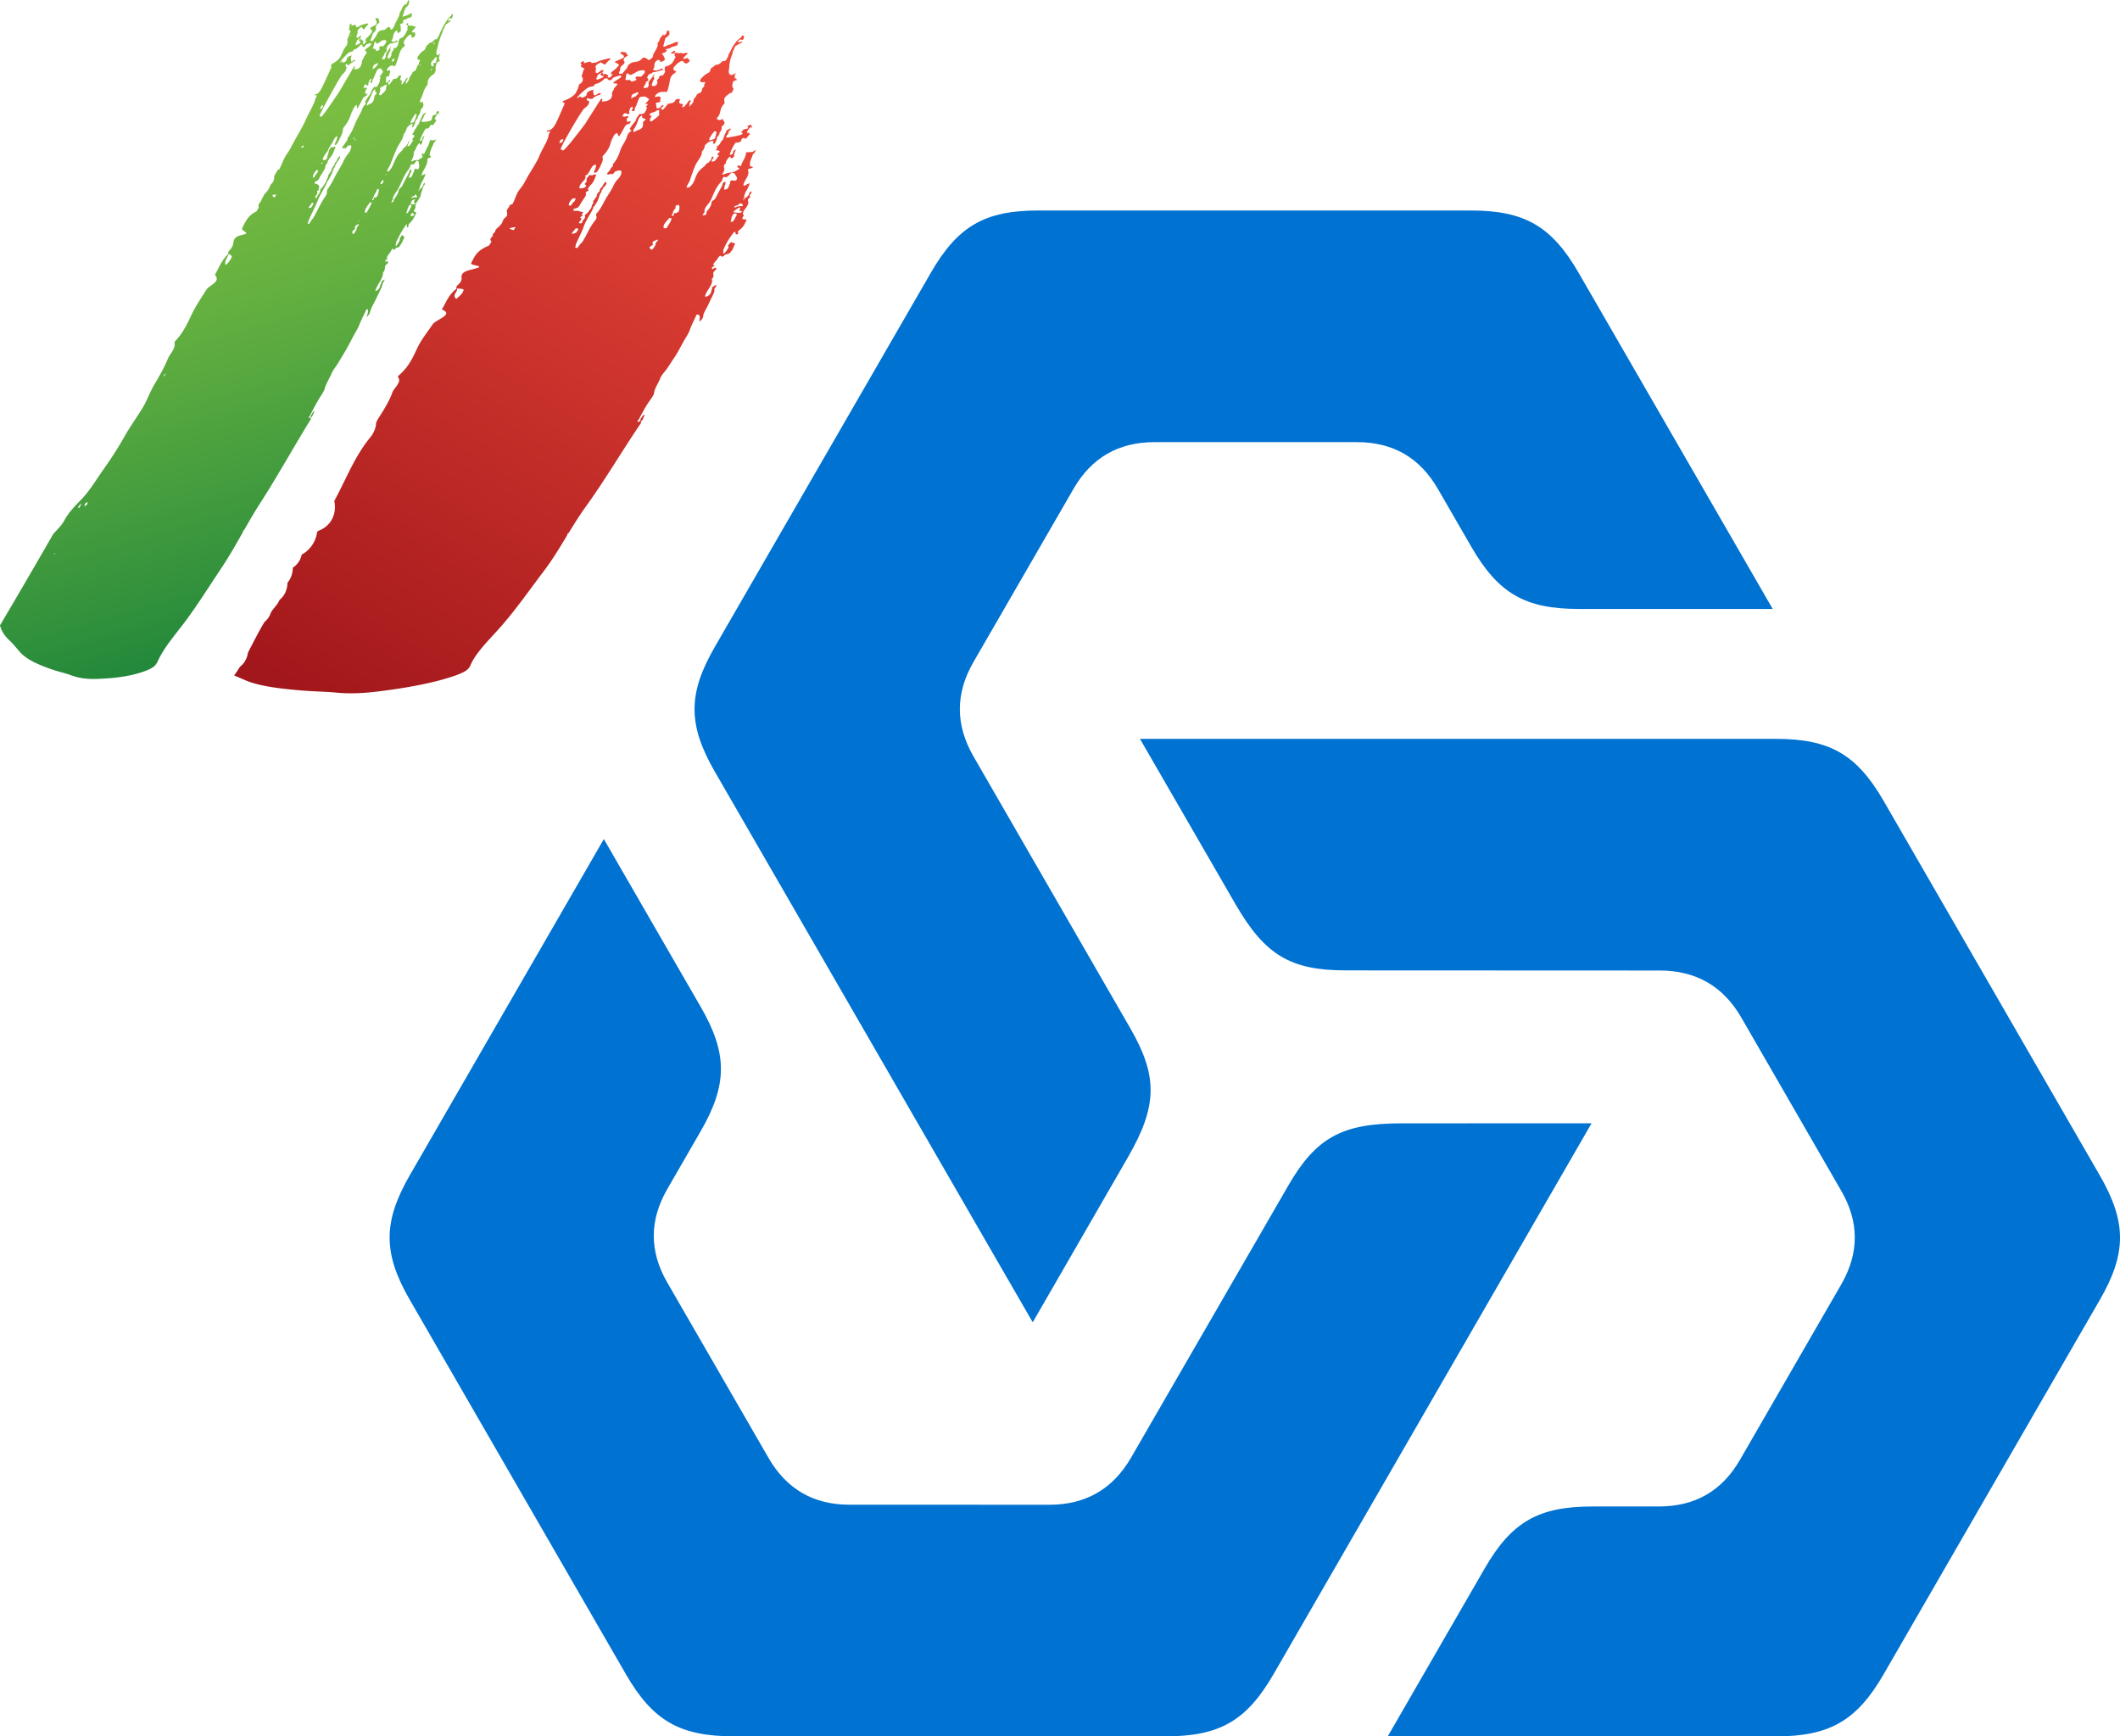 <svg xmlns="http://www.w3.org/2000/svg" viewBox="0 0 300 245.697"><path fill="#0072D2" d="m297.147 183.923-30.567 52.932c-3.815 6.625-7.659 8.833-15.295 8.841h-54.91l13.702-23.732c3.817-6.623 7.619-8.801 15.261-8.801l9.419-.002c5.093 0 8.904-2.176 11.457-6.587l14.343-24.839c2.547-4.411 2.551-8.837 0-13.232l-14.156-24.54c-2.549-4.411-6.408-6.627-11.501-6.638l-44.468-.019c-7.874.002-11.457-2.22-15.592-9.354l-13.525-23.406h89.974c7.64 0 11.463 2.201 15.284 8.818l30.548 52.92c3.822 6.617 3.845 11.022.026 17.639M131.704 38.625l-30.556 52.916c-3.821 6.617-3.817 11.028.004 17.645l44.987 77.918 13.508-23.414c4.11-7.148 4.244-11.363.306-18.181l-22.219-38.519c-2.536-4.415-2.547-8.866 0-13.28l14.173-24.53c2.53-4.407 6.364-6.617 11.457-6.617h28.686c5.095.006 8.885 2.218 11.432 6.629l4.713 8.157c3.819 6.617 7.609 8.822 15.253 8.816h27.405L223.396 38.61c-3.825-6.608-7.659-8.835-15.305-8.824l-61.123-.004c-7.643.001-11.445 2.226-15.264 8.843m-27.851 207.059 61.104.004c7.64 0 11.459-2.21 15.28-8.827l44.985-77.918-27.03.008c-8.247.015-11.963 2.005-15.898 8.824l-22.251 38.502c-2.555 4.405-6.403 6.64-11.499 6.642l-28.332-.01c-5.081.013-8.91-2.203-11.457-6.615l-14.341-24.841c-2.545-4.418-2.524-8.806.023-13.217l4.708-8.157c3.821-6.617 3.836-11.001.008-17.618l-13.702-23.734-27.455 47.554c-3.811 6.617-3.821 11.051.01 17.668l30.558 52.937c3.822 6.618 7.649 8.798 15.289 8.798"/><linearGradient id="a" x1="44.347" x2="22.007" y1="88.163" y2="10.255" gradientUnits="userSpaceOnUse"><stop offset="0" style="stop-color:#23883b"/><stop offset=".198" style="stop-color:#3b973d"/><stop offset=".544" style="stop-color:#61ae40"/><stop offset=".824" style="stop-color:#78bc41"/><stop offset="1" style="stop-color:#80c142"/></linearGradient><path fill="url(#a)" d="m7.831 78.247-.019.094-.316.134.335-.228zm3.235-6.404c-.004-.27.335-.45.477-.665a2.638 2.638 0 0 1-.358.716l-.119-.051zm1.218-.766.096.019c.042.23-.136.391-.427.557.023-.266.09-.45.331-.576m11.16-18.199c-.09.155-.159.289-.356.398.113-.126.094-.327.356-.398m8.86-16.933.274.08.247.27c-.132.368-.354.693-.73 1.063l-.149.167c-.297-.676.387-1.082.358-1.58m.006-.023-.006.023-.013-.002.019-.021zm17.952-3.541-.033-.13v-.146l.132-.222.17-.063.197-.111.092.044c-.132.222-.396.465-.354.693-.165.239-.243.494-.49.716-.212-.388-.197-.384.286-.781m.509-1.18.086.067-.128.073.042-.14zm7.401-.888c.105-.226.224-.178.324-.109l.126.172-.08.109-.157.067a.72.72 0 0 1-.17.029c-.164 0-.101-.142-.043-.268m-14.418-.535-.195.109.195-.109zm13.732.372c.163-.385.188-.799.546-1.222l.197.088-.031.243-.107.174-.197.406-.224.324-.184-.013zM44.16 28.677l.19.061c.004.199-.155.412-.312.628l-.404.067c.168-.262.346-.497.526-.756m7.483 1.394c-.059-.506.41-.979.755-1.477l.188.063c-.113.494-.483.988-.724 1.456l-.219-.042zm6.446-1.279.216-.425.429-.209c-.042.213-.349.521.048.55l-.144.218c-.015.002-.029.002-.042.002-.187 0-.35-.059-.507-.136m-18.995-1.274-.245.444c-.414-.304-.456-.388.245-.444m19.526.199.153-.19.088-.008.165.329-.08.107c-.193-.038-.398-.103-.67.113-.118-.272.181-.262.344-.351m-5.962.51.172-.285.109-.324.251-.394.174-.433.197-.059c.103.216-.015.513-.08.772-.036.165-.1.347-.349.446-.213-.017-.272.069-.232.226l-.121.174-.121-.123zm1.189-2.203c-.044-.205.172-.36.326-.548l.092.04c.021.178-.04.339-.234.523l-.184-.015zm.785-1.419.08.042-.193.182.113-.224zm-10.007-.346c.144-.218.289-.213.419-.14l-.165.387a1.767 1.767 0 0 0-.423.607l-.163.017c-.08-.239.129-.567.332-.871m.99-1.28.046.132-.13.073c-.107-.046-.107-.119.084-.205m13.083.096.082-.132.22-.228.28.18c-.057.358.209.607-.111 1.061l-.172-.008c-.169-.157-.299-.086-.393.167l-.019.169c-.14.268-.209.55-.425.827l-.282.044c-.077-.188.174-.435.184-.63.14-.195.149-.389.159-.584l-.084.056-.013-.004-.006.025-.086.006-.224.546c-.329.626-.653 1.251-.979 1.875l-.209.18c-.245.224-.19.454-.312.701a4.73 4.73 0 0 1-.592.942l-.01.197-.31.257.038-.264.14-.195c.006-.465.356-.912.657-1.346l.247-.444c.419-.877.747-1.798 1.467-2.664l.178-.458.134-.169c.048.061.1.092.159.092.083.002.177-.061.282-.199m-16.026-2.308.228-.203.069.163-.103.153h-.245l.051-.113zm7.595-1.051c.13.002.165.109-.061.163l.061-.163zm-.17-.303.061.134-.251.174.19-.308zm7.988-2.078c.126-.419.41-.829.709-1.239l.178.111c-.075.23-.163.458-.243.714l-.038.117-.136.245-.448.155-.022-.103zm-12.596-2.388.287-.067c-.153.19-.086.5-.502.565l.215-.498zm6.46-.339c.366-.544.563-1.094.806-1.662l.067-.111.295-.262c-.08.329-.08.329.216.584l-.159.216c-.241.199-.186.358-.236.544-.067.333-.18.678-.697.822l-.32.23.028-.361zm1.691-1.19.067-.26.134-.465c-.151-.176-.029-.349.32-.454l.349-.226.222-.029c-.015.22-.155.488-.109.693-.178.312-.483.544-.753.812l-.23-.071zm7.255-3.457.253-.268-.103.299-.15-.031zm-8.151 1.308.205-.379.098-.274.205-.452.107-.251.278-.239.31.036.257.446-.113.199-.389.513.1-.004.042.23-.163.165.08.04c-.006.318-.203.651-.427.975l-.284.066-.052-.109c-.234.322-.473.644-.552.973-.251.393-.578.797-.772 1.201l.096.316c-.423.308-.498.688-.638 1.03-.153.339-.356.693-.536 1.025a5.597 5.597 0 0 0-.352.745c-.255.638-.536 1.322-1.023 1.963l-.086.354-.324.477-.354.471c-.046.236.046.28.303.134.061.136.144.151.274-.069l.157-.216.107-.027c.255-.121.352-.027.429.086a2.222 2.222 0 0 1-.513 1.13c-.285.337-.494.739-.67 1.124-.266.538-.601 1.061-.914 1.616-.408.758-.749 1.526-1.312 2.252l-.067.26c.061.209-.052.481-.213.718-.722 1.017-1.12 2.072-1.743 3.103a5.078 5.078 0 0 0-.563.799l-.188-.061.136-.469c.391-.881.854-1.751 1.218-2.639.291-.73.741-1.477 1.132-2.212.098-.203.205-.379.243-.569.488-.642.732-1.283.961-1.927.14-.192.22-.301.216-.425l.31-.555c.239-.247.4-.488.341-.77-.31.26-.343.5-.488.716l-.249.32-.054.262c-.19.232-.408.46-.385.712-.167.262-.335.525-.498.762.077.188-.136.391-.207.601l-.155.412c-.245.297-.362.668-.728.914l-.025.193c-.004.245-.176.456-.354.693l-.126.345-.213-.017-.006-.176.073-.084.247-.37-.017-.126c-.115-.149.004-.245.211-.354l-.036-.178.109-.398c-.199-.088-.266-.324-.548-.283l-.17-.084.186-.283c.387-.071.454-.329.586-.571.224-.4.477-.793.716-1.189l.069-.283.019-.167.107-.178.182-.257.046-.236.247-.37c.479-.521.63-1.059.854-1.605l-.182-.036c-.226.201-.28.042-.404.017l-.341.475-.123.542-.156.412.019.203-.312.257-.324-.04c.031-.439.383-.837.695-1.243l.167-.408.188-.285c.132-.243.341-.498.423-.751l.278-.465.19-.157.14-.048c-.025.341-.184.703-.356 1.063-.098.203.006.249.239.098.117-.224.278-.462.377-.665.216-.5.569-1.044.506-1.523l.111-.201a5.517 5.517 0 0 0 1.034-1.864c.113-.345.333-.72.504-1.08l.329-.28c.013.151-.038.337.063.555l.065-.111c.239-.396.406-.732.586-1.065.126-.197.211-.548.575-.575l.243-.345-.027-.006-.345.006c.057-.211-.04-.379.201-.651.184-.209-.01-.249-.213-.165l-.195-.038.054-.262.19-.234.161.059.1.144.151-.044.021-.169c-.038-.18.121-.393.178-.605l.289-.216-.123.396c-.222.251-.033.241.138.249l.136-.465zm6.619-2.156.121.05-.086.205-.035-.255zm-6.633.576c.13-.517.13-.517.728-.768.1.218-.197.406-.31.605l-.456.278.038-.115zm2.751-1.25.264-.169.061.283-.329.205.004-.319zm5.535.833L61 8.996l.019-.167.146-.218.165-.115.278-.387.232-.004-.067.111.073.065-.105.174.059.063-.126.197.075.063-.176.162-.153-.032-.103.004-.092.105.163.057c-.052.113.036.255-.167.337l-.205-.139zM51.75 6.364l.18-.111.291-.09c.19-.084.32-.084.297.107-.159.291-.473.425-.705.649-.251.247-.266.243.008.322l.059.283-.337.452c-.069.28-.379.611-.337.892l-.119.395c-.203.429-.506.588-.969.523l.132-.37-.042-.082-.144.144c-.107.176-1.479 2.513-1.894 3.218l-.071.134-.04.067c-1.582 2.371-2.275 3.315-2.549 3.606l-.211-.017-.069-.088c-.042-.008.205-.525.584-1.264l.017-.021c.868-1.674 2.402-4.401 2.612-4.579.381-.318.563-.651.607-1.013-.088-.142-.318-.211.002-.517.023.178.174.207.377.199l.071-.134.385-.27.387-.218-.047-.131-.337.18-.168.113-.075-.557.128-.343c-.347.077-.617.195-.716.546-.056.285-.262.439-.569.477l-.015-.224-.264.17-.123.05c.255-.419 1.017-1.279 1.373-1.477l.259-.071.157.008.117-.226.088-.08c.421-.09.693-.379.958-.695l.232-.004.004.05.004.126.052.107c.057.04.103.056.142.056.13.001.19-.177.278-.292m9.639-.321.159.057-.26.222.101-.279zm-7.693-.056.417-.287.481-.025c.207.264-.113.569-.326.845l-.295.04c-.157-.079-.293.017-.308.234.008.101.146.203-.107.324-.176.088-.389.144-.379-.05.01-.27-.375-.075-.414-.232l.178-.605.075-.306.157.006c.071.169.107.251.178.251.065.002.161-.065.343-.195m-3.162-.308c.157-.069.241-.274.435-.31-.278.314-.151.465.071.582-.155.266-.435.308-.663.435-.177-.184.155-.487.157-.707m-.841-.761-.044.142-.161.017.205-.159zm7.99-4.69-.151.316-.188.159-.042-.155-.22.301-.18.257a1.831 1.831 0 0 1-.337.674l-.061.381c-.151.391-.368.766-.573 1.145-.136.243-.113.492-.345.718-.251.245-.362.224-.343-.019l-.197-.236-.347.226a.645.645 0 0 1-.515.268.863.863 0 0 0-.81.529c-.151.387-.456.697-.682 1.044l-.301-.084.22-.523c.069-.207.046-.385.28-.609.264-.243.4-.488.274-.732l.109-.324c.077-.18.352-.251.435-.456l-.105-.195c.14-.339-.234-.266-.335-.41l-.163.165.123.245.111.245-.174.36-.481.249c-.352.176-.375.22-.155.412l.146.276c-.18.26-.366.542-.645.783-.172.138-.312.331-.349.521l.18.036-.285.412-.18.04-.067-.163.126-.197-.156-.155-.096-.165-.176.161.025-.193-.052-.182.113-.347-.329.207-.222.176-.115-.146c-.036-.18.153-.412.151-.611-.008-.395.071-.502.586-.843.105.119.123.32.324.385.174-.211.295-.458.529-.634l.086-.205-.199-.015c-.37.123-.73.126-1.12.418-.115.075-.416.211-.421.015.006-.393-.337-.19-.613-.098l-.038-.18v-.148l-.211.13c-.14.192-.013.268-.04.41-.259.366.09.412.132.642-.257.343-.253.688-.467 1.04.044.354.103.711-.301 1.149l-.232.37-.163.385-.195.407-.098.203c-.255.416-.659.707-1.107.935l-.308.31.149-.021-.015.293c-.387.787-.722 1.605-1.111 2.392-.213.425-.391.883-.799 1.268-.096.128-.322-.04-.375.22l-.08.109.176-.09.18.04-.199.354c-.268 1.055-.979 2.095-1.438 3.162-.496 1.109-1.201 2.199-1.783 3.315-.247.444-.452.896-.77 1.325-.552.751-.751 1.526-1.159 2.281l-.289.142c-.065.331-.446.649-.423.973-.021.316-.046.657-.439.971l-.182.335c-.067.257-.247.517-.456.772-.203.23-.45.452-.488.716l-.182.26-.126.345c-.213.276-.469.546-.306.799l-.069.209-.274.437-.274.142c-.996.59-1.293 1.369-1.666 2.082-.094.178-.197.331.19.555l.203.14c.197.163.09.266-.197.331l-.458.13c-.835.153-1.023.657-1.061 1.071-.059.431-.264.81-.653 1.174l-.121.393.042.01c-.961.917-1.297 1.959-1.883 2.951.923.996-.787 1.419-1.218 2.122-.661 1.076-1.402 2.135-1.94 3.235-.68 1.392-1.26 2.779-2.476 4.039l-.088.155c.226.883-.63 1.574-.944 2.35-.504 1.23-1.184 2.402-1.881 3.591-.695 1.168-1.088 2.421-1.844 3.599-.758 1.205-1.618 2.413-2.325 3.652a54.591 54.591 0 0 1-2.959 4.658c-.914 1.272-1.659 2.553-2.72 3.817l-.036.044-.167.188-.272.291-.038.042c-.873.908-1.81 1.856-2.348 2.882-.354.695-.998 1.329-1.601 1.973C5.062 79.862 2.543 84.19 0 88.488c.174.722.58 1.419 1.346 2.139.546.502.969 1.057 1.438 1.594 1.019 1.164 2.815 1.915 4.823 2.587.799.257 1.693.462 2.461.739 1.429.554 2.892.575 4.409.483 2.281-.111 4.348-.437 6.106-1.097.638-.245 1.153-.508 1.44-.871l.224-.326c.868-2.042 2.568-3.924 4.003-5.853 1.793-2.427 3.338-4.903 4.999-7.381 1.168-1.739 2.149-3.488 3.151-5.261l-.029-.08.13-.146.071-.061c.684-1.193 1.369-2.388 2.122-3.566 2.582-3.995 4.823-8.082 7.289-12.074l-.031-.128.249-.32.113-.274.22-.45c-.255.121-.316.283-.391.442l-.169.209.077.042-.209.329-.176-.061.209-.329c.467-.892.923-1.81 1.486-2.685.251-.391.521-.806.601-1.136.207-.747.714-1.484.986-2.193l.306-.529c.525-.684.919-1.421 1.364-2.143.506-.81.917-1.641 1.356-2.465.297-.557.674-1.147.885-1.695.289-.732.695-1.465.992-2.168l.144.002.069.09.023.249c-.04.19-.09.377-.142.565l-.052.186.178-.163c.138-.192.278-.387.306-.603.155-.561.508-1.107.755-1.622.287-.634.626-1.258.891-1.869l.084-.278v-.147l.113-.199.172-.287.044-.14-.205.084-.131.146c-.197.033-.14.119-.128.197l-.172.433-.086.278c-.13.22-.274.439-.588.5l.015-.146c.262-.81 1.097-1.678 1.055-2.473.377-.37.193-.676.36-1.013.115-.151.354-.249.349-.448-.05-.255-.05-.255-.412.04l.052-.113-.013-.149.157-.215.096.019.08-.107-.121-.048c.002-.37.452-.676.584-1.042l.077-.107.174-.213.077.04c.084.239.207.117.352-.103.264-.096.494-.098.63-.416.266-.316.349-.668.532-1 .126-.272-.063-.262-.197-.312l.006-.172-.186.209-.241.347c.109.243-.13.492-.266.734l-.259.366-.048-.255.065-.109-.04-.084c.377-.885.868-1.772 1.473-2.637l.109-.029-.031.364.098.092.165-.188c-.128-.295.291-.508.456-.77.285-.339.414-.705.601-1.063.071-.207-.14-.151-.234-.195l-.073-.138.09-.228.117-.151.027-.215-.054-.086.065-.182.098-.276c.324-.477.678-.95.672-1.419l.19-.454.098-.349.266-.467-.006-.172-.19.157-.044.213-.167.264-.115.149-.186.136-.239.322c.048-.239.247-.444.199-.626.111-.272.209-.55.383-.837.199-.354.322-.674.479-1.038l-.264.096-.339.18.052-.262c.28-.682.871-1.404.772-2.063l.103-.153c.601-.126.442-.257.205-.379l.031-.165c.036-.534.375-1.082.573-1.634l.123-.121.019-.021.092-.18.123-.174-.362.149-.172-.008-.368-.025c-.077.676-.634 1.377-.841 2.051l-.063-.111-.14-.1-.13.22.146.274-.05.113c-.255.124-.479.375-.755.393-.199-.017-.383-.027-.619.146l-.176.015-.05-.036c.247-.37.387-.709.383-1.057-.008-.174.061-.383.274-.586l.071-.28c.146-.218.234-.446.46-.649l.105.268c.195-.036.213-.203.299-.335l.015-.218c.1-.226.19-.454.316-.726-.435.234-.297.481-.45.674l-.245.073c.193-.603.494-1.182.837-1.754.251-.023.513.029.594-.374l.291-.237c.029.08.017.272.226.021l.28-.389c.195-.109.069-.132.023-.193l.121-.098-.146-.054-.015-.001-.04.067-.054-.161.186-.356.157-.215.14-.193.073.063.008.174.042-.14-.023-.176-.002-.272-.017.021-.331.132.004.199.025.151c-.197.134-.448.01-.559.283l-.107.324c.048.257-.239.322-.431.358-.306.088-.626.096-.921.136l-.107-.192c.086-.205.333-.427.322-.676l.14-.195.107-.1.042-.067-.054-.084.04-.067-.222.18-.1.077-.065-.038-.09.303c-.232.372-.341.77-.513 1.13-.247.222-.285.483-.475.718l-.088.079-.144.366c-.14.195-.335.377-.002.368l.105.195c-.063.184-.504.442-.174.582-.167.262-.347.521-.527.781l-.293.09.067-.257.046-.09.13-.442c-.216.155-.13.293-.232.446l-.278.387c-.255.124-.354.324-.477.521-.621.517-.898 1.103-1.147 1.695-.188.454-.358.864-.772 1.274l-.228.002c.094-.4.395-.758.529-1.151.272-.707.552-1.392.866-2.095.306-.676.902-1.346.963-2.024.293-.312.356-.619.477-.94l.331-.354c.159-.017.406-.312.49-.075-.057.136-.226.326.019.4.146-.291.333-.576.341-.843l.067-.111c.111-.199.324-.404.308-.605.167-.262.366-.542.349-.816l.061-.161c.339-.326.442-.626.264-.883.063-.109.138-.268-.084-.163-.253.119-.287-.008-.349-.119l.251-.542.167-.41c.151-.462.264-.885.653-1.323l.044-.213c.052-.63.098-.72.781-1.325.069.163.316-.354.383-.611l-.046-.134.013-.144-.002-.123.14-.49.057-.138.046-.088.1-.006.094-.103.096.019.067-.109-.067-.038.033-.092-.073-.065-.082-.017.105-.176-.054-.084.088-.155-.054-.088.084-.056.084-.132.061-.086-.496.247-.105-.195c-.073-.358.123-.762.195-1.117a10 10 0 0 1 .506-1.599c.088-.228.213-.427.213-.647.243-.274.203-.578.475-.866l.13-.073.109-.103.191-.108c.251-.172.27-.192.149-.241l-.119.023-.173.068c-.029-.203.084-.354.322-.454.017.126.044.205.23-.004l.09-.303.019-.167-.126-.098-.05.113-.107.176c-.45.379-.684.824-.973 1.26-.149.316-.306.603-.452.896l-.186.358c-.008.268-.247.442-.268.634l-.184.186c-.262-.126-.345.226-.521.314l-.174.138c-.251-.1-.368.199-.536.314-.347.226-.222.596-.548.801-.356.199-.523.46-.747.714l-.109.176c-.069.207-.126.419.161.425.306-.013.1.22.031.354l-.059.283c-.153.19-.31.406-.308.603-.115.149-.113.349-.393.391l-.195.182c-.033.239-.312.481-.4.707l-.09.303-.115.222-.333.429.036-.389.14-.266.073-.084-.013-.224-.209.178-.05.113-.167.264c-.153.117-.172.36-.431.431l.086-.5c-.295-.107-.287-.303-.105-.636l-.132-.201-.264.172c-.178.383-.437.379-.697.377-.199.28-.398.563-.594.818-.111.063-.105.013-.103-.038 0-.038 0-.075-.05-.067l-.017-.126.324-.329-.073-.138-.176.161-.197.257-.161.017-.01-.594c-.021-.176.025-.339.306-.308l.186-.136c-.119-.197.239-.544.04-.707l-.046-.056c-.115.002-.36.224-.352.027.019-.243.207-.452.471-.621.136-.069.243-.05.349-.031a.59.59 0 0 0 .259.006l-.027.142.123-.124c.211-.475.347-.942.498-1.404.126-.419.22-.892.67-1.27.4-.341.067-.333.033-.46l.031-.366c.241-.343.469-.693.877-.931h.128l.092.339.132.124c.377-.22.442-.404.299-.703l-.067-.161-.155.117-.22-.044c.111-.199.259-.366.427-.555.201-.207.167-.337-.117-.272l-.263-.107-.251.025-.349-.119.065-.333-.32.232.203.138.073.213c-.195.182.038.253-.052.408l-.22.45c-.172.36-.414.705-.898.831l-.18.456c.077.262-.109.544-.312.85-.408-.057-.335.228-.442.406-.209.178-.236.322-.218.448.029.203-.094.4-.268.611h-.086c-.146.002-.28.002-.186-.226.117-.297.174-.582.408-.879l-.052-.257.165-.387-.08.109-.2.281c-.126.197-.268.414-.408.607l-.084.28-.021.243-.159.362-.081-.017-.172.065-.092-.044.027-.215.257-.417.084-.278.195-.111.08-.253-.063-.26c.107-.176.144-.366.347-.523l.251-.172c.222-.029.458-.056.707-.153l.402-.069c-.268.046-.178-.109-.09-.266l-.352.178c-.293.163-.396.021-.55-.061l.113-.199c.241-.421.067-.85.609-1.258l.153.103c.04.084-.113.349.174.207.22-.08.339-.326.303-.431-.054-.234.021-.538-.132-.716.123-.174.37-.124.469-.326l-.042-.23c.132-.22.335-.08.477-.226l.186-.134.287-.067.178-.088.073-.084.113-.421c-.249-.05-.477.153-.714.251l-.199.061-.476.152c.136-.391.278-.808.416-1.222.251-.247.54-.46.494-.741l.07-.282-.159-.13-.088.228z"/><linearGradient id="b" x1="46.444" x2="103.563" y1="100.114" y2="6.239" gradientUnits="userSpaceOnUse"><stop offset="0" style="stop-color:#a2171b"/><stop offset="1" style="stop-color:#ef4b3b"/></linearGradient><path fill="url(#b)" d="M43.271 97.746c1.362.096 2.867.128 4.185.245 2.476.257 4.84.031 7.251-.308 3.639-.488 6.864-1.128 9.488-2.015.952-.324 1.697-.653 2.047-1.023l.257-.331c.762-1.98 2.911-3.949 4.618-5.922 2.13-2.478 3.844-4.957 5.744-7.456 1.337-1.756 2.371-3.49 3.43-5.248l-.067-.065.163-.153.092-.067c.728-1.187 1.459-2.371 2.304-3.555 2.909-4.016 5.24-8.057 7.964-12.049l-.092-.111.303-.329.096-.266.211-.437c-.37.151-.419.305-.49.458l-.211.22.14.023-.237.328-.299-.023.234-.329c.471-.879.919-1.781 1.555-2.658.28-.396.584-.812.611-1.122.1-.703.686-1.45.9-2.13l.331-.527c.63-.701 1.032-1.427 1.525-2.149.563-.812.963-1.626 1.413-2.44.306-.548.728-1.14.896-1.668.239-.705.661-1.427.923-2.109l.232-.021.138.065.113.224-.052.527-.023.176.232-.176c.163-.197.329-.396.308-.592.073-.529.473-1.078.709-1.582.26-.615.615-1.23.852-1.823l.046-.266-.042-.132.115-.199.19-.285.023-.132-.303.109-.161.153c-.304.063-.186.132-.142.197l-.142.419-.048.264c-.142.22-.306.44-.793.546l-.021-.132c.169-.77 1.243-1.689.925-2.396.49-.393.098-.638.264-.967l.421-.462c-.159-.22-.159-.22-.649.107l.048-.111-.069-.132.188-.218h.161l.094-.109-.209-.023c-.113-.333.517-.682.613-1.032l.094-.111.209-.22.138.023c.207.199.37.067.536-.151.393-.13.764-.172.883-.481.329-.326.354-.659.542-.986.119-.264-.182-.222-.414-.245l-.044-.155-.234.218-.28.352c.253.199-.05.462-.192.703l-.306.375c-.276-.025-.184-.134-.159-.224l.071-.109-.092-.065c.331-.86.85-1.737 1.553-2.614l.163-.044.065.331.186.069.209-.199c-.299-.243.305-.504.494-.768.352-.35.448-.703.636-1.053.033-.144-.128-.138-.28-.132-.059.002-.115.004-.159-.004l-.161-.111.073-.22.138-.153-.021-.201-.115-.065.048-.178.071-.264c.377-.481.797-.965.638-1.383-.044-.109-.044-.264.167-.44.209-.132.094-.22.05-.331l.283-.46-.069-.157-.255.176-.002.199-.188.264-.142.153-.255.153-.28.331c.002-.22.259-.442.121-.596.094-.264.167-.527.356-.812.211-.352.306-.659.45-1.013l-.396.13c-.117.155-.278.199-.488.22l.002-.243c.239-.659.961-1.406.598-1.98l.115-.153c.929-.215.63-.305.213-.374v-.153c-.111-.486.266-1.036.408-1.563l.165-.132.023-.021.094-.176.14-.176c-.23-.111-.326.174-.534.195l-.278.021c-.161-.002-.347.019-.603.04.088.617-.59 1.341-.714 1.98l-.138-.088-.253-.069-.142.22.322.222-.046.111c-.372.153-.653.414-1.092.479-.324.019-.626.04-.954.234l-.276.044-.092-.023c.28-.373.4-.703.287-1.011-.069-.155-.019-.356.26-.573l.027-.264c.163-.22.234-.44.538-.657.209.023-.025.264.253.22.301-.063.28-.218.375-.349l-.046-.199c.096-.22.167-.437.285-.701-.628.283-.329.481-.517.68l-.37.107c.123-.573.427-1.142.804-1.714.396-.065.835-.063.839-.435.025-.111.14-.22.396-.264.069.067.113.243.37-.019l.329-.395c.278-.13.069-.132-.023-.176l.163-.109-.253-.025h-.023l-.046.067-.138-.134.188-.35.186-.222.163-.195.14.042.067.157.025-.134-.09-.155-.09-.243-.025.023-.488.174.067.176.092.132c-.28.153-.72.086-.814.35-.163.13-.326.241-.073.308.161.222-.28.328-.582.393-.465.13-.973.193-1.438.278-.232.042-.301-.025-.23-.157.071-.197.398-.437.308-.659l.163-.197.14-.109.048-.067-.115-.065.044-.067-.299.197-.142.088-.115-.023-.048.287c-.26.372-.31.745-.473 1.099-.328.241-.308.481-.54.722l-.117.09c-.232.151-.28.283-.119.352-.163.195-.421.393.113.331l.23.155c-.05.178-.676.481-.098.55-.188.264-.4.527-.611.791l-.44.128.025-.241.048-.088c.14-.153.326-.328.073-.419-.303.174-.119.287-.236.437l-.328.395c-.37.153-.465.352-.607.546-.839.569-1.099 1.141-1.312 1.714-.165.437-.31.835-.845 1.272l-.372.042c.027-.375.402-.747.498-1.122.216-.682.452-1.341.737-2.021.285-.659 1.032-1.36.923-1.978.372-.331.377-.617.471-.923l.421-.375c.255-.04.559-.347.766-.149-.046.132-.257.331.159.356.14-.287.352-.573.285-.814l.071-.111c.117-.199.398-.417.305-.594.188-.262.423-.548.31-.791l.048-.155c.444-.347.515-.634.146-.835.071-.109.14-.264-.184-.134-.372.153-.462.042-.603-.048-.228-.132.167-.352.239-.527l.142-.396c.096-.44.147-.835.636-1.295l.002-.199c-.109-.573-.061-.661.845-1.316.163.134.398-.374.425-.615l-.115-.111-.023-.132-.044-.111.075-.46.046-.132.048-.09.161-.021.117-.109h.161l.071-.109-.115-.023.023-.088-.138-.046h-.138l.117-.176-.115-.067.094-.155-.115-.065.117-.067.092-.132.071-.086-.722.303-.228-.155c-.228-.31-.04-.705-.036-1.036.025-.485.123-.99.314-1.519.071-.22.214-.416.144-.615.303-.285.144-.55.496-.856l.186-.088.14-.111.278-.13c.347-.195.372-.218.163-.241l-.184.042-.257.088c-.113-.176.027-.331.375-.46.069.111.138.176.372-.042l.048-.287-.023-.155-.228-.067-.048.109-.119.178c-.603.414-.839.852-1.168 1.291-.142.31-.308.594-.45.879l-.188.352c.069.243-.257.44-.237.615l-.234.199c-.46-.071-.488.262-.743.368l-.234.155c-.437-.048-.534.238-.768.368-.488.262-.165.573-.632.812-.511.239-.699.502-.979.764l-.117.178c-.05.199-.073.396.389.354.488-.063.23.178.159.31l-.002.266c-.186.195-.375.416-.308.592-.138.153-.071.331-.513.414l-.255.199c.021.22-.352.481-.425.701l-.048.287-.119.22-.398.437c-.207-.067.188-.306-.065-.352l.14-.264.092-.088-.09-.199-.278.197-.046.109-.188.264c-.209.132-.167.352-.561.46-.161-.134.211-.44-.019-.465-.509-.046-.552-.222-.364-.55.046-.09-.046-.178-.278-.157-.207-.002-.324.109-.372.197-.163.375-.582.414-.998.456-.234.285-.469.569-.701.833-.161.073-.169.027-.18-.017-.008-.034-.021-.069-.1-.05l-.067-.113.421-.35-.161-.109-.232.174-.234.264-.257.042c-.299-.09-.111-.377-.203-.529-.09-.155-.065-.31.398-.328l.257-.153c-.255-.157.211-.527-.157-.64l-.092-.046-.557.086c-.044-.22.188-.44.561-.634.349-.153.626-.042.975-.128l-.002.132.163-.132c.19-.46.264-.902.36-1.339.073-.398.077-.839.684-1.253.536-.37.004-.31-.088-.421l-.068-.325c.28-.352.538-.703 1.122-.986l.207-.021.251.289.255.088c.534-.26.584-.437.262-.682l-.163-.13-.209.13-.37-.002c.119-.199.305-.373.517-.571.255-.218.165-.331-.278-.22-.276.084-.393.061-.46-.048l-.393.065c-.163-.069-.372-.071-.603-.05.002-.109.28-.306.004-.306l-.444.26c-.071.176.113.176.37.09l.184.18c-.259.195.134.22.042.375l-.214.437c-.165.354-.446.703-1.189.898-.211.174-.05.287-.142.437.205.224-.006.509-.241.816-.672.017-.465.262-.584.437-.278.197-.28.329-.211.439.113.176-.027.375-.239.592-.276.021-.603.107-.506-.157.094-.285.098-.548.379-.856l-.161-.222.144-.372c-.209.019-.186.086-.094.109l-.237.285a9.618 9.618 0 0 1-.469.613l-.046.266.042.22-.142.354-.138-.002-.255.086-.161-.023-.021-.197.28-.418.048-.264.28-.13.048-.243-.184-.222c.117-.176.119-.351.4-.527.232-.019.324-.109.349-.195.347-.065.72-.128 1.09-.257.209-.044.393-.021.628-.132-.419.088-.324-.067-.23-.22l-.513.217c-.418.195-.626.084-.902.04l.117-.199c.26-.419-.155-.772.59-1.23l.278.067c.092.067-.073.331.345.157.324-.109.444-.349.352-.437-.161-.201-.134-.485-.433-.619.14-.178.557-.174.651-.372.14-.132.119-.197-.138-.199.142-.22.511-.13.699-.283l.257-.153.439-.107.257-.109.094-.088.05-.398c-.419-.002-.722.218-1.069.347l-.301.086c-.232.044-.421.329-.72.218.096-.375.193-.77.289-1.166.326-.264.722-.504.563-.749l.025-.264-.299-.09-.071.22-.142.31-.259.174-.115-.132-.255.308-.211.262a1.18 1.18 0 0 1-.331.659l.021.354c-.121.372-.356.745-.567 1.12-.142.243-.029.462-.333.703-.324.262-.511.262-.555.042l-.391-.18c-.301-.023-.396.151-.49.262-.186.197-.419.283-.745.326-.578.063-.998.28-1.138.611-.119.373-.517.701-.774 1.053-.232.063-.393.063-.508-.025l.19-.506c.046-.197-.044-.352.259-.592.349-.262.492-.506.213-.705l.075-.308c.069-.176.488-.285.559-.481l-.23-.157c.119-.328-.462-.199-.668-.31l-.211.174.276.201.253.199c-.024.106.091.217-.166.349-.23.109-.465.195-.697.303-.511.218-.534.264-.119.395l.322.224c-.211.264-.423.548-.795.81-.232.153-.396.352-.398.527h.299l-.326.416-.28.067-.159-.134.14-.199-.299-.111-.207-.134-.232.176-.023-.176-.138-.155c.071-.111.375-.285.073-.333-.209-.021-.326.153-.465.243l-.303.195-.23-.111.052-.571c-.137-.355-.043-.463.677-.855.207.088.301.266.647.289.211-.22.328-.46.653-.657l.073-.197-.324.019c-.559.174-1.136.234-1.672.563l-.674.084c-.111-.354-.601-.111-1.019.019l-.113-.157c.023-.044.165-.176-.044-.132l-.303.153c-.164.196.066.242.064.374-.303.372.276.354.412.552-.303.352-.19.659-.427 1.013.184.308.389.617-.126 1.078-.255.132-.303.264-.257.374l-.144.373-.188.395-.094.197c-.283.417-.841.745-1.492 1.028-.278.063-.416.174-.396.326l.23-.04.069.264c-.379.77-.663 1.561-1.042 2.329-.213.419-.356.856-.894 1.272-.115.132-.529.019-.534.262l-.092.111.253-.111.301.002-.211.354c-.103.99-.923 2.042-1.325 3.076-.45 1.076-1.249 2.174-1.839 3.273-.257.437-.448.879-.822 1.316-.655.768-.732 1.494-1.157 2.241l-.416.172c-.002.31-.517.659-.379.946.065.289.132.599-.404.946l-.188.331c-.025.243-.237.504-.494.768-.257.241-.584.481-.563.722l-.211.264c-.209.132-.188.243-.096.331-.257.287-.582.571-.239.77l-.046.197-.305.439-.396.176c-1.421.695-1.657 1.444-2.036 2.147-.094.176-.211.326.481.464l.37.09c.37.113.23.224-.211.331-.186.063-.419.13-.697.195-1.299.278-1.442.762-1.377 1.136.044.398-.169.77-.682 1.163l-.073.375h.069l.023-.021v.021l.465.025c.276.025.508.069.483.201-.096.354-.354.68-.843 1.073l-.186.175c-.691-.552.287-1.034.082-1.475h-.024c-1.26.983-1.477 1.975-2.111 2.963 1.798.737-.824 1.406-1.295 2.107-.726 1.076-1.592 2.149-2.111 3.227-.661 1.362-1.161 2.701-2.727 4.039l-.094.153c.64.751-.523 1.517-.785 2.264-.429 1.189-1.157 2.35-1.911 3.536-.14.22-.251.44-.364.659-.027.714-.291 1.454-.875 2.164-2.185 2.655-3.403 5.922-5.052 8.946.352 1.647-.293 3.472-2.22 4.217l-.201.14c-.161 1.31-.946 2.578-2.191 3.233a2.864 2.864 0 0 1-1.258 1.852c-.002.812-.27 1.559-.76 2.141-.013.958-.387 1.823-1.099 2.4-.14.295-.312.59-.55.877-.232.276-.45.561-.659.847-.176.552-.475 1.044-.931 1.408-.866 1.417-1.584 2.894-2.342 4.332-.119.804-.49 1.523-1.136 2.007-.259.423-.534.837-.825 1.237.525.22 1.044.442 1.561.667 2.006.873 5.128 1.243 8.577 1.505zm60.861-67.11-.19.396-.257.331-.301.021c.142-.375.054-.749.498-1.189l.347.048.021.22-.118.173zm.724-.547a2.436 2.436 0 0 1-.347.023c-.199 0-.389-.021-.58-.05-.324-.09.094-.264.213-.416.209-.065.324-.308.626-.262-.002.199-.398.527.251.485l-.163.22zm-.221-1.278.14-.021c.278 0 .276.155.368.266l-.094.111c-.324-.002-.672-.027-1.044.213-.274-.222.211-.264.444-.372l.186-.197zm-5.083 1.402.165-.199c-.136-.419.285-.879.638-1.318l.257-.437c.402-.858.642-1.737 1.532-2.635l.142-.442.163-.176a.53.53 0 0 0 .239.061c.151 0 .297-.073.435-.232l.094-.13.278-.243c.232-.021.347.069.508.113.021.333.527.511.153.971l-.276.021c-.324-.111-.511-.025-.584.216l.023.155c-.14.264-.167.529-.425.814l-.442.084.1-.592c.163-.199.119-.374.073-.55l-.115.065h-.025v.021l-.138.021-.19.527-.99 1.846-.28.197c-.324.241-.165.439-.285.682a3.538 3.538 0 0 1-.657.944l.046.176c-.025.132-.165.287-.421.285-.228.019-.133-.113-.018-.245zm1.548-11.648.322.069c-.046.22-.119.44-.167.682l-.025.109-.14.243c-.232.063-.442.151-.674.215l-.069-.088c.073-.397.402-.813.753-1.23zm-5.901 11.621.073-.306.283-.396c.14-.153-.092-.243.142-.419l.301-.088c.23.18.136.465.109.707-.002.155-.048.328-.421.46-.347.019-.416.109-.303.241l-.14.174-.232-.088.188-.285zm-.49.659.322.025c-.027.462-.473.967-.709 1.427l-.368-.002c-.251-.441.356-.944.755-1.45zM80.58 29.11c-.207-.201.027-.529.262-.837.163-.218.398-.239.628-.195l-.142.372c-.257.199-.423.417-.494.615l-.254.045zm.287 3.968c.186-.264.396-.504.607-.768l.324.023c.067.178-.119.395-.308.615-.186.058-.389.134-.561.134a.57.57 0 0 1-.062-.004zm10.339-16.002c-.326.218-.188.352-.213.527-.004.308-.075.638-.864.854l-.444.262-.067-.331c.423-.548.567-1.076.778-1.626l.073-.109c.115-.088.117-.243.396-.285-.027.308-.027.308.529.488l-.188.22zm1.239-1.185a.863.863 0 0 0 .488-.262l.347-.063c.044.199-.096.462.04.64-.188.306-.607.569-.956.852-.103.088-.19.123-.257.123-.086 0-.138-.061-.136-.146l.025-.243c.096-.176.326-.328.075-.44-.302-.132-.162-.31.374-.461zm.002 18.708-.09-.109-.044-.134.14-.218.255-.088.278-.132.161.025c-.138.218-.49.479-.352.68-.188.241-.237.483-.563.722-.459-.309-.436-.309.215-.746zm-3.842-23.887.025-.285.255-.021c.155.128.236.195.337.195.109 0 .243-.075.519-.232l.582-.328c.257-.065.534-.107.766-.105.416.201-.004.529-.262.814-.14.13-.257.13-.465.084-.278-.046-.462.065-.419.262.044.088.299.157-.073.31-.255.109-.582.195-.626.019-.038-.136-.232-.121-.414-.105-.14.013-.276.025-.324-.034l.099-.574zm1.36 2.917a2.052 2.052 0 0 0-.651.328l.025-.111c.05-.483.05-.483.933-.81.229.179-.189.396-.307.593zm-.682 3.545-.557.063c.025-.199-.182-.331.123-.615.232-.222-.092-.224-.393-.113l-.324-.002.002-.243.234-.243.276.025.207.111.232-.063-.021-.155c-.115-.157.073-.375.098-.573.025-.088.119-.243.396-.241l-.072.375c-.188.178-.115.216.038.216.075 0 .169-.008.262-.015l.073-.442.213-.373.071-.264.19-.44.094-.243c.046-.132.163-.218.372-.262l.508-.019.555.356-.119.199-.467.525.161-.021c.255-.044.255.09.138.199l-.211.176.14.023c.088.285-.123.615-.381.944l-.442.109-.115-.09c-.28.328-.561.659-.586.967-.282.393-.68.81-.868 1.205l.251.266c-.582.349-.586.703-.703 1.032-.144.331-.354.682-.544 1.011a3.39 3.39 0 0 0-.331.726c-.214.615-.452 1.274-1.038 1.931l-.025.331a.856.856 0 0 0-.375.483l-.423.483c-.002.22.159.243.534.067.136.111.276.113.414-.107l.188-.22.163-.042c.372-.153.557-.086.718.002.021.356-.075.684-.473 1.101-.35.349-.563.745-.728 1.12-.262.527-.636 1.055-.965 1.601-.425.749-.732 1.496-1.41 2.241l-.027.243c.161.176.067.44-.121.68-.845 1.032-1.153 2.044-1.835 3.074-.28.264-.492.548-.657.812l-.323-.024.075-.437c.354-.86.827-1.714 1.136-2.574.236-.701.73-1.45 1.132-2.172.094-.199.211-.375.211-.55.586-.657.776-1.272.946-1.89.165-.197.257-.306.214-.417l.328-.55c.303-.262.49-.504.308-.747-.421.283-.4.504-.563.724l-.303.328-.002.243c-.234.241-.513.481-.402.701-.188.264-.375.527-.563.768.186.157-.094.377-.144.573l-.119.395c-.303.308-.377.659-.887.942l.019.178c.069.22-.142.437-.354.68l-.094.331-.347.019-.069-.155.094-.086.282-.372-.069-.113c-.232-.111-.067-.22.236-.351l-.115-.155c-.071-.109.349-.349.048-.372-.345-.046-.529-.247-.969-.159l-.301-.048c.023-.086-.044-.243.209-.285.605-.128.63-.37.772-.611.234-.396.517-.791.774-1.187l.027-.264-.023-.155.117-.176c.14-.088.442-.153.211-.264l.002-.22.282-.372c.605-.548.68-1.053.871-1.582l-.301-.002c-.303.22-.439.086-.649.084l-.398.483-.029.506c-.163.155-.396.308-.117.398l.09.174c-.117.113-.211.222-.421.285-.209.044-.418.088-.531.019-.09-.398.356-.812.73-1.228l.14-.395c-.136-.111-.065-.199.213-.285.14-.241.398-.504.446-.749l.305-.458.255-.176.209-.065c.067.308-.075.661-.241 1.013-.094.197.09.22.416.046.119-.22.305-.46.4-.659.19-.483.59-1.032.339-1.452l.117-.197c.632-.636.938-1.228 1.082-1.846.073-.331.31-.703.475-1.055.161-.109.186-.241.442-.305.069.132.044.31.274.485l.069-.109c.257-.395.425-.724.613-1.055.14-.197.167-.527.747-.611l.28-.352h-.042zm-4.729-6.55c.232-.088.306-.287.605-.349-.35.328-.096.439.297.508-.163.264-.605.349-.931.5-.346-.134.096-.46.029-.659zm-4.65 9.27.023-.021c.873-1.647 2.496-4.348 2.775-4.547.515-.347.703-.678.659-1.009-.184-.111-.578-.136-.159-.462.094.153.347.155.672.115l.071-.134.536-.303c.209-.067.462-.109.557-.262l-.115-.113c-.232 0-.324.111-.488.22l-.234.13c-.343-.111-.111-.375-.295-.485l.096-.331c-.534.128-.929.28-.977.611-.004.264-.282.439-.77.523l-.09-.197-.375.195-.184.067c.28-.419 1.239-1.316 1.751-1.557l.393-.107.257-.021.117-.218.115-.09c.651-.151 1-.454 1.329-.785l.37-.042.023.044.044.111.115.088a.774.774 0 0 0 .199.029c.253 0 .291-.186.406-.312l.257-.13.439-.13c.278-.109.488-.13.508.048-.163.285-.628.458-.931.699-.329.264-.352.264.113.287.276.002.299.111.182.243l-.4.46c-.023.266-.421.615-.262.858l-.073.375c-.188.417-.63.613-1.396.63l.096-.352-.092-.067-.186.153c-.117.178-1.597 2.503-2.044 3.206l-.071.132-.046.065c-1.806 2.392-2.626 3.357-2.976 3.664-.209.197-.301.107-.347.019l-.138-.067c-.069.001.17-.506.546-1.23zm-.577-.113.442-.107c-.188.195.019.46-.632.59l.19-.483zm-6.37 12.345-.259.439c-.763-.201-.852-.27.259-.439z"/></svg>